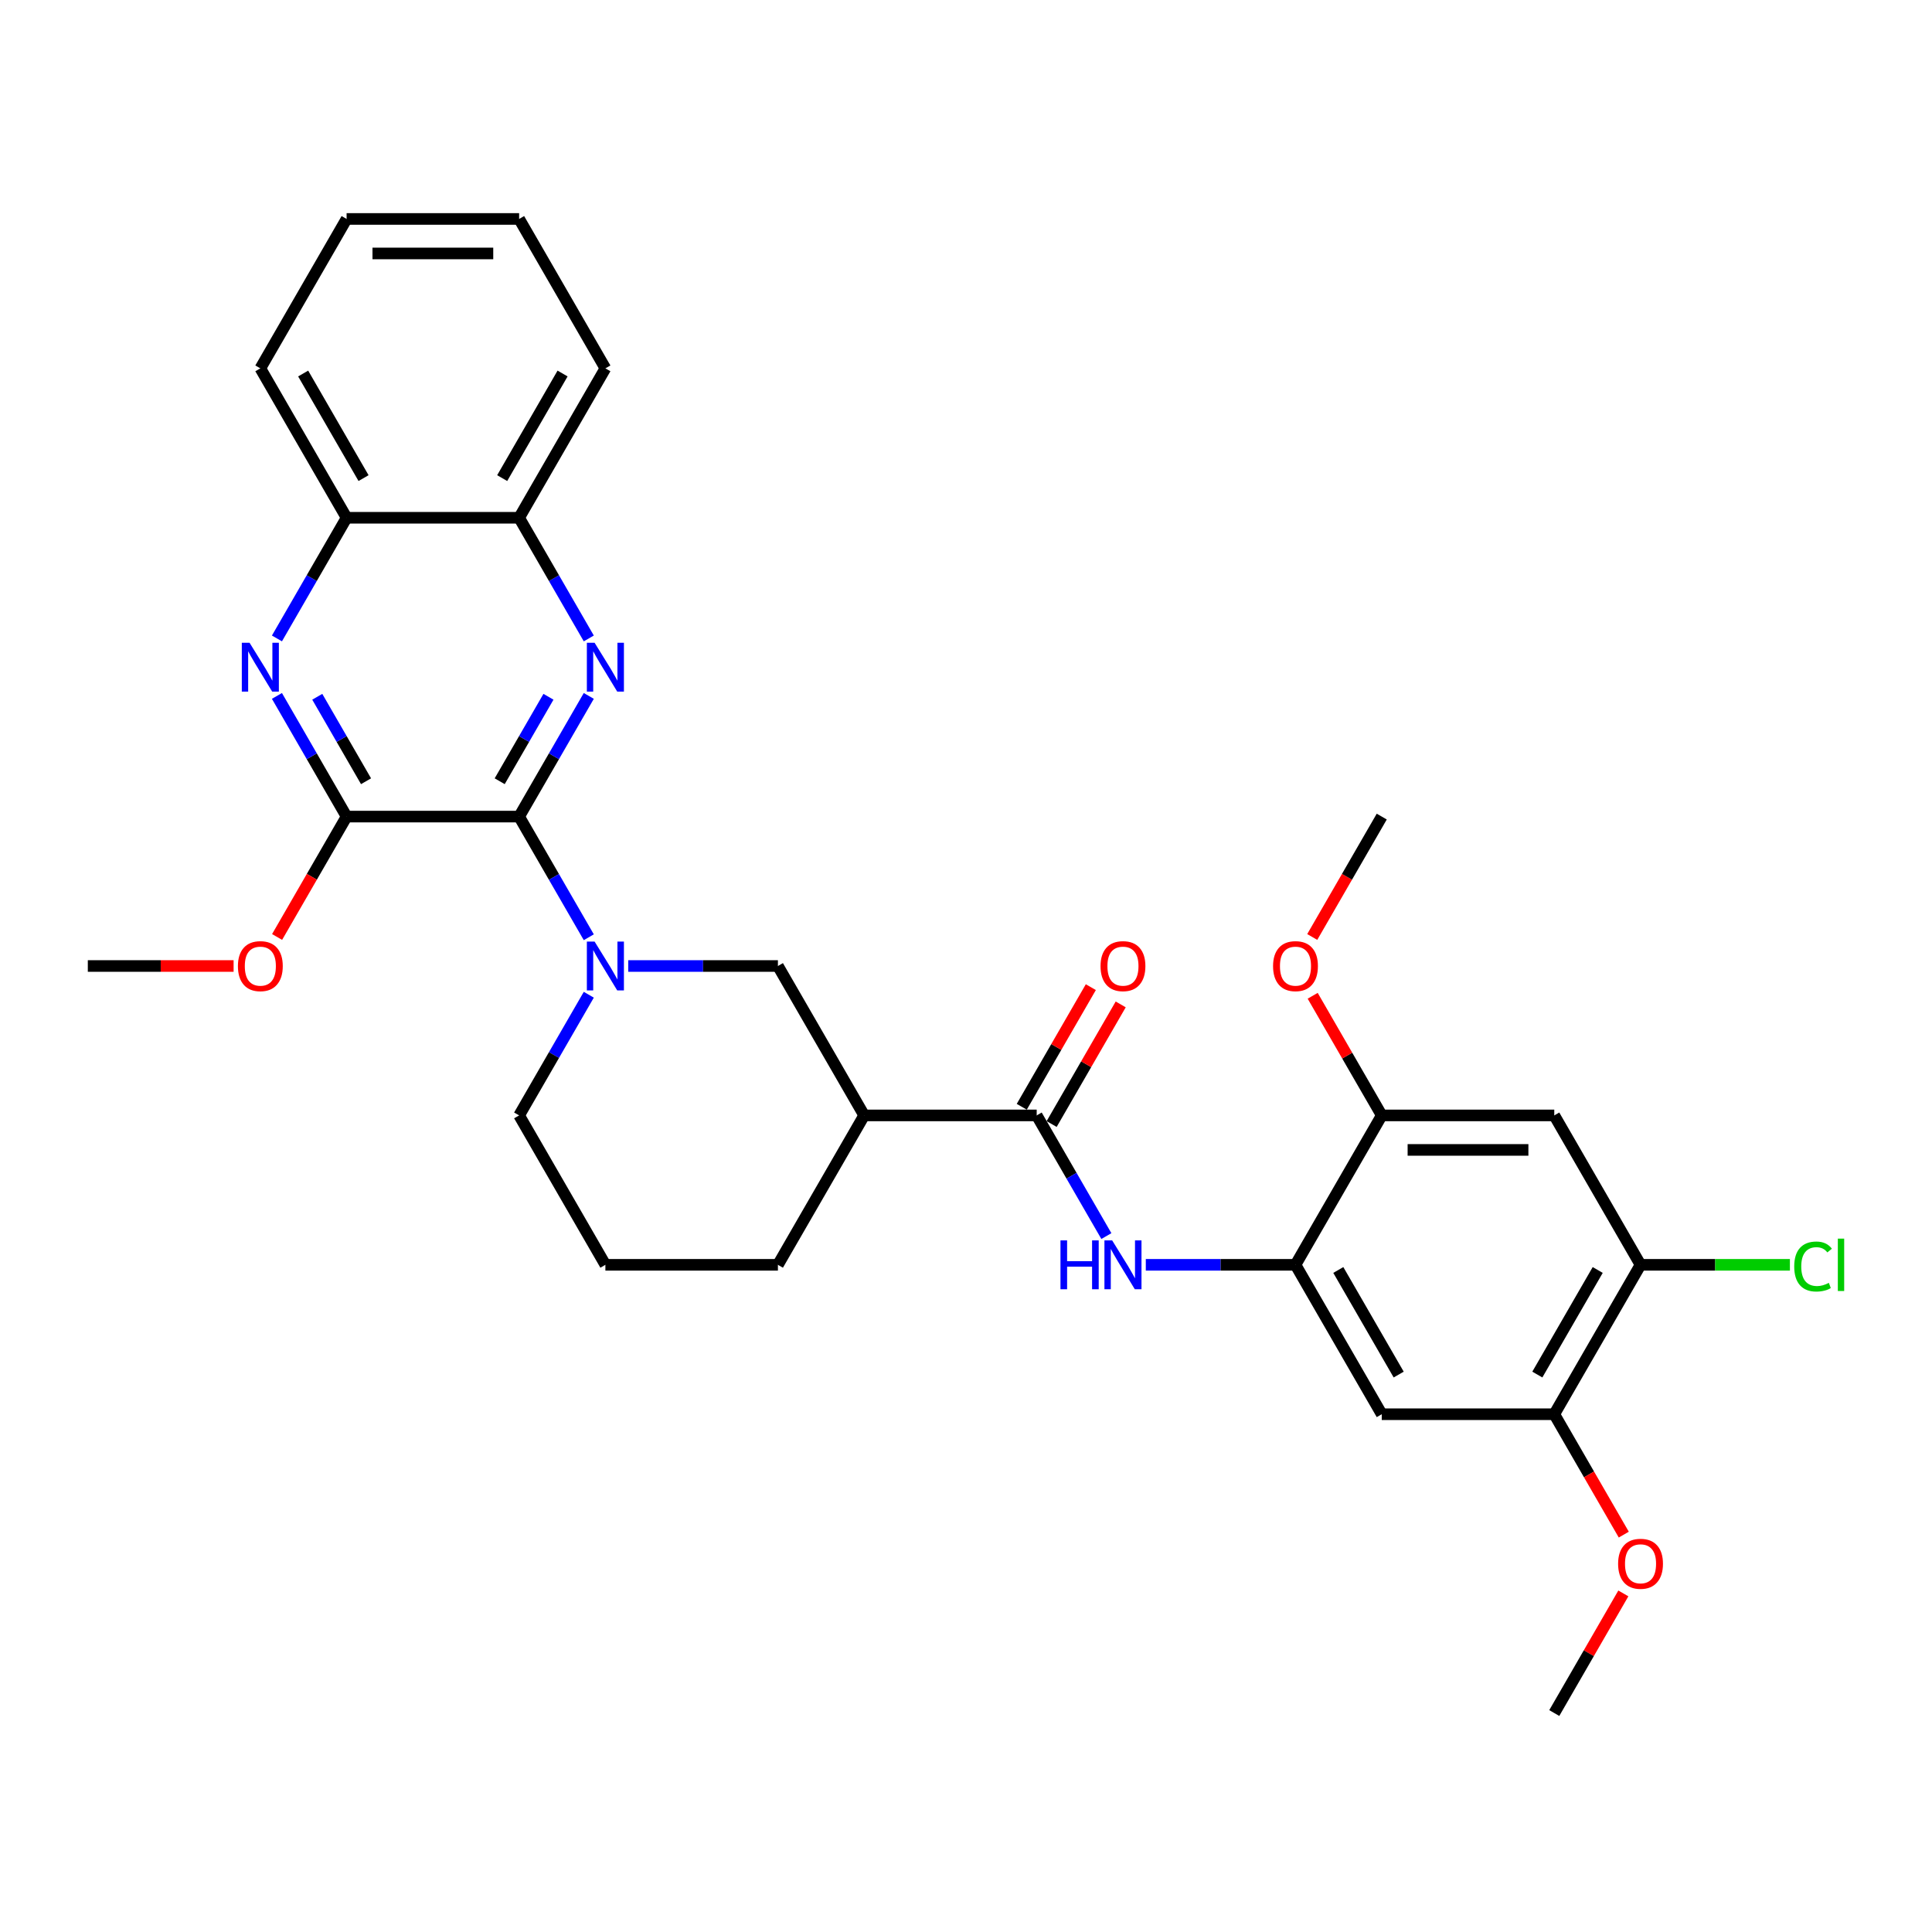 <?xml version='1.0' encoding='iso-8859-1'?>
<svg version='1.1' baseProfile='full'
              xmlns='http://www.w3.org/2000/svg'
                      xmlns:rdkit='http://www.rdkit.org/xml'
                      xmlns:xlink='http://www.w3.org/1999/xlink'
                  xml:space='preserve'
width='1000px' height='1000px' viewBox='0 0 1000 1000'>
<!-- END OF HEADER -->
<rect style='opacity:1.0;fill:#FFFFFF;stroke:none' width='1000' height='1000' x='0' y='0'> </rect>
<path class='bond-0' d='M 268.7,422.666 L 286.73,391.437' style='fill:none;fill-rule:evenodd;stroke:#000000;stroke-width:6px;stroke-linecap:butt;stroke-linejoin:miter;stroke-opacity:1' />
<path class='bond-0' d='M 286.73,391.437 L 304.76,360.208' style='fill:none;fill-rule:evenodd;stroke:#0000FF;stroke-width:6px;stroke-linecap:butt;stroke-linejoin:miter;stroke-opacity:1' />
<path class='bond-0' d='M 258.642,404.367 L 271.263,382.507' style='fill:none;fill-rule:evenodd;stroke:#000000;stroke-width:6px;stroke-linecap:butt;stroke-linejoin:miter;stroke-opacity:1' />
<path class='bond-0' d='M 271.263,382.507 L 283.884,360.647' style='fill:none;fill-rule:evenodd;stroke:#0000FF;stroke-width:6px;stroke-linecap:butt;stroke-linejoin:miter;stroke-opacity:1' />
<path class='bond-1' d='M 268.7,422.666 L 286.73,453.894' style='fill:none;fill-rule:evenodd;stroke:#000000;stroke-width:6px;stroke-linecap:butt;stroke-linejoin:miter;stroke-opacity:1' />
<path class='bond-1' d='M 286.73,453.894 L 304.76,485.123' style='fill:none;fill-rule:evenodd;stroke:#0000FF;stroke-width:6px;stroke-linecap:butt;stroke-linejoin:miter;stroke-opacity:1' />
<path class='bond-2' d='M 268.7,422.666 L 179.402,422.666' style='fill:none;fill-rule:evenodd;stroke:#000000;stroke-width:6px;stroke-linecap:butt;stroke-linejoin:miter;stroke-opacity:1' />
<path class='bond-13' d='M 304.76,330.454 L 286.73,299.225' style='fill:none;fill-rule:evenodd;stroke:#0000FF;stroke-width:6px;stroke-linecap:butt;stroke-linejoin:miter;stroke-opacity:1' />
<path class='bond-13' d='M 286.73,299.225 L 268.7,267.997' style='fill:none;fill-rule:evenodd;stroke:#000000;stroke-width:6px;stroke-linecap:butt;stroke-linejoin:miter;stroke-opacity:1' />
<path class='bond-8' d='M 325.172,500 L 363.91,500' style='fill:none;fill-rule:evenodd;stroke:#0000FF;stroke-width:6px;stroke-linecap:butt;stroke-linejoin:miter;stroke-opacity:1' />
<path class='bond-8' d='M 363.91,500 L 402.647,500' style='fill:none;fill-rule:evenodd;stroke:#000000;stroke-width:6px;stroke-linecap:butt;stroke-linejoin:miter;stroke-opacity:1' />
<path class='bond-19' d='M 304.76,514.877 L 286.73,546.106' style='fill:none;fill-rule:evenodd;stroke:#0000FF;stroke-width:6px;stroke-linecap:butt;stroke-linejoin:miter;stroke-opacity:1' />
<path class='bond-19' d='M 286.73,546.106 L 268.7,577.334' style='fill:none;fill-rule:evenodd;stroke:#000000;stroke-width:6px;stroke-linecap:butt;stroke-linejoin:miter;stroke-opacity:1' />
<path class='bond-3' d='M 179.402,422.666 L 161.372,391.437' style='fill:none;fill-rule:evenodd;stroke:#000000;stroke-width:6px;stroke-linecap:butt;stroke-linejoin:miter;stroke-opacity:1' />
<path class='bond-3' d='M 161.372,391.437 L 143.342,360.208' style='fill:none;fill-rule:evenodd;stroke:#0000FF;stroke-width:6px;stroke-linecap:butt;stroke-linejoin:miter;stroke-opacity:1' />
<path class='bond-3' d='M 189.46,404.367 L 176.839,382.507' style='fill:none;fill-rule:evenodd;stroke:#000000;stroke-width:6px;stroke-linecap:butt;stroke-linejoin:miter;stroke-opacity:1' />
<path class='bond-3' d='M 176.839,382.507 L 164.218,360.647' style='fill:none;fill-rule:evenodd;stroke:#0000FF;stroke-width:6px;stroke-linecap:butt;stroke-linejoin:miter;stroke-opacity:1' />
<path class='bond-17' d='M 179.402,422.666 L 161.413,453.823' style='fill:none;fill-rule:evenodd;stroke:#000000;stroke-width:6px;stroke-linecap:butt;stroke-linejoin:miter;stroke-opacity:1' />
<path class='bond-17' d='M 161.413,453.823 L 143.424,484.98' style='fill:none;fill-rule:evenodd;stroke:#FF0000;stroke-width:6px;stroke-linecap:butt;stroke-linejoin:miter;stroke-opacity:1' />
<path class='bond-15' d='M 143.342,330.454 L 161.372,299.225' style='fill:none;fill-rule:evenodd;stroke:#0000FF;stroke-width:6px;stroke-linecap:butt;stroke-linejoin:miter;stroke-opacity:1' />
<path class='bond-15' d='M 161.372,299.225 L 179.402,267.997' style='fill:none;fill-rule:evenodd;stroke:#000000;stroke-width:6px;stroke-linecap:butt;stroke-linejoin:miter;stroke-opacity:1' />
<path class='bond-4' d='M 536.594,577.334 L 447.296,577.334' style='fill:none;fill-rule:evenodd;stroke:#000000;stroke-width:6px;stroke-linecap:butt;stroke-linejoin:miter;stroke-opacity:1' />
<path class='bond-6' d='M 536.594,577.334 L 554.624,608.563' style='fill:none;fill-rule:evenodd;stroke:#000000;stroke-width:6px;stroke-linecap:butt;stroke-linejoin:miter;stroke-opacity:1' />
<path class='bond-6' d='M 554.624,608.563 L 572.654,639.792' style='fill:none;fill-rule:evenodd;stroke:#0000FF;stroke-width:6px;stroke-linecap:butt;stroke-linejoin:miter;stroke-opacity:1' />
<path class='bond-16' d='M 544.328,581.799 L 562.203,550.839' style='fill:none;fill-rule:evenodd;stroke:#000000;stroke-width:6px;stroke-linecap:butt;stroke-linejoin:miter;stroke-opacity:1' />
<path class='bond-16' d='M 562.203,550.839 L 580.078,519.878' style='fill:none;fill-rule:evenodd;stroke:#FF0000;stroke-width:6px;stroke-linecap:butt;stroke-linejoin:miter;stroke-opacity:1' />
<path class='bond-16' d='M 528.861,572.87 L 546.736,541.909' style='fill:none;fill-rule:evenodd;stroke:#000000;stroke-width:6px;stroke-linecap:butt;stroke-linejoin:miter;stroke-opacity:1' />
<path class='bond-16' d='M 546.736,541.909 L 564.611,510.948' style='fill:none;fill-rule:evenodd;stroke:#FF0000;stroke-width:6px;stroke-linecap:butt;stroke-linejoin:miter;stroke-opacity:1' />
<path class='bond-5' d='M 447.296,577.334 L 402.647,500' style='fill:none;fill-rule:evenodd;stroke:#000000;stroke-width:6px;stroke-linecap:butt;stroke-linejoin:miter;stroke-opacity:1' />
<path class='bond-32' d='M 447.296,577.334 L 402.647,654.669' style='fill:none;fill-rule:evenodd;stroke:#000000;stroke-width:6px;stroke-linecap:butt;stroke-linejoin:miter;stroke-opacity:1' />
<path class='bond-7' d='M 593.067,654.669 L 631.804,654.669' style='fill:none;fill-rule:evenodd;stroke:#0000FF;stroke-width:6px;stroke-linecap:butt;stroke-linejoin:miter;stroke-opacity:1' />
<path class='bond-7' d='M 631.804,654.669 L 670.542,654.669' style='fill:none;fill-rule:evenodd;stroke:#000000;stroke-width:6px;stroke-linecap:butt;stroke-linejoin:miter;stroke-opacity:1' />
<path class='bond-9' d='M 670.542,654.669 L 715.191,732.003' style='fill:none;fill-rule:evenodd;stroke:#000000;stroke-width:6px;stroke-linecap:butt;stroke-linejoin:miter;stroke-opacity:1' />
<path class='bond-9' d='M 692.706,657.339 L 723.96,711.473' style='fill:none;fill-rule:evenodd;stroke:#000000;stroke-width:6px;stroke-linecap:butt;stroke-linejoin:miter;stroke-opacity:1' />
<path class='bond-11' d='M 670.542,654.669 L 715.191,577.334' style='fill:none;fill-rule:evenodd;stroke:#000000;stroke-width:6px;stroke-linecap:butt;stroke-linejoin:miter;stroke-opacity:1' />
<path class='bond-14' d='M 715.191,732.003 L 804.489,732.003' style='fill:none;fill-rule:evenodd;stroke:#000000;stroke-width:6px;stroke-linecap:butt;stroke-linejoin:miter;stroke-opacity:1' />
<path class='bond-10' d='M 804.489,577.334 L 715.191,577.334' style='fill:none;fill-rule:evenodd;stroke:#000000;stroke-width:6px;stroke-linecap:butt;stroke-linejoin:miter;stroke-opacity:1' />
<path class='bond-10' d='M 791.094,595.194 L 728.585,595.194' style='fill:none;fill-rule:evenodd;stroke:#000000;stroke-width:6px;stroke-linecap:butt;stroke-linejoin:miter;stroke-opacity:1' />
<path class='bond-12' d='M 804.489,577.334 L 849.138,654.669' style='fill:none;fill-rule:evenodd;stroke:#000000;stroke-width:6px;stroke-linecap:butt;stroke-linejoin:miter;stroke-opacity:1' />
<path class='bond-20' d='M 715.191,577.334 L 697.315,546.374' style='fill:none;fill-rule:evenodd;stroke:#000000;stroke-width:6px;stroke-linecap:butt;stroke-linejoin:miter;stroke-opacity:1' />
<path class='bond-20' d='M 697.315,546.374 L 679.44,515.413' style='fill:none;fill-rule:evenodd;stroke:#FF0000;stroke-width:6px;stroke-linecap:butt;stroke-linejoin:miter;stroke-opacity:1' />
<path class='bond-18' d='M 849.138,654.669 L 887.795,654.669' style='fill:none;fill-rule:evenodd;stroke:#000000;stroke-width:6px;stroke-linecap:butt;stroke-linejoin:miter;stroke-opacity:1' />
<path class='bond-18' d='M 887.795,654.669 L 926.452,654.669' style='fill:none;fill-rule:evenodd;stroke:#00CC00;stroke-width:6px;stroke-linecap:butt;stroke-linejoin:miter;stroke-opacity:1' />
<path class='bond-34' d='M 849.138,654.669 L 804.489,732.003' style='fill:none;fill-rule:evenodd;stroke:#000000;stroke-width:6px;stroke-linecap:butt;stroke-linejoin:miter;stroke-opacity:1' />
<path class='bond-34' d='M 826.974,657.339 L 795.719,711.473' style='fill:none;fill-rule:evenodd;stroke:#000000;stroke-width:6px;stroke-linecap:butt;stroke-linejoin:miter;stroke-opacity:1' />
<path class='bond-24' d='M 268.7,267.997 L 313.349,190.662' style='fill:none;fill-rule:evenodd;stroke:#000000;stroke-width:6px;stroke-linecap:butt;stroke-linejoin:miter;stroke-opacity:1' />
<path class='bond-24' d='M 259.93,247.467 L 291.185,193.332' style='fill:none;fill-rule:evenodd;stroke:#000000;stroke-width:6px;stroke-linecap:butt;stroke-linejoin:miter;stroke-opacity:1' />
<path class='bond-31' d='M 268.7,267.997 L 179.402,267.997' style='fill:none;fill-rule:evenodd;stroke:#000000;stroke-width:6px;stroke-linecap:butt;stroke-linejoin:miter;stroke-opacity:1' />
<path class='bond-21' d='M 804.489,732.003 L 822.477,763.161' style='fill:none;fill-rule:evenodd;stroke:#000000;stroke-width:6px;stroke-linecap:butt;stroke-linejoin:miter;stroke-opacity:1' />
<path class='bond-21' d='M 822.477,763.161 L 840.466,794.318' style='fill:none;fill-rule:evenodd;stroke:#FF0000;stroke-width:6px;stroke-linecap:butt;stroke-linejoin:miter;stroke-opacity:1' />
<path class='bond-25' d='M 179.402,267.997 L 134.753,190.662' style='fill:none;fill-rule:evenodd;stroke:#000000;stroke-width:6px;stroke-linecap:butt;stroke-linejoin:miter;stroke-opacity:1' />
<path class='bond-25' d='M 188.171,247.467 L 156.917,193.332' style='fill:none;fill-rule:evenodd;stroke:#000000;stroke-width:6px;stroke-linecap:butt;stroke-linejoin:miter;stroke-opacity:1' />
<path class='bond-26' d='M 120.911,500 L 83.183,500' style='fill:none;fill-rule:evenodd;stroke:#FF0000;stroke-width:6px;stroke-linecap:butt;stroke-linejoin:miter;stroke-opacity:1' />
<path class='bond-26' d='M 83.183,500 L 45.455,500' style='fill:none;fill-rule:evenodd;stroke:#000000;stroke-width:6px;stroke-linecap:butt;stroke-linejoin:miter;stroke-opacity:1' />
<path class='bond-23' d='M 268.7,577.334 L 313.349,654.669' style='fill:none;fill-rule:evenodd;stroke:#000000;stroke-width:6px;stroke-linecap:butt;stroke-linejoin:miter;stroke-opacity:1' />
<path class='bond-28' d='M 679.213,484.98 L 697.202,453.823' style='fill:none;fill-rule:evenodd;stroke:#FF0000;stroke-width:6px;stroke-linecap:butt;stroke-linejoin:miter;stroke-opacity:1' />
<path class='bond-28' d='M 697.202,453.823 L 715.191,422.666' style='fill:none;fill-rule:evenodd;stroke:#000000;stroke-width:6px;stroke-linecap:butt;stroke-linejoin:miter;stroke-opacity:1' />
<path class='bond-27' d='M 840.239,824.751 L 822.364,855.712' style='fill:none;fill-rule:evenodd;stroke:#FF0000;stroke-width:6px;stroke-linecap:butt;stroke-linejoin:miter;stroke-opacity:1' />
<path class='bond-27' d='M 822.364,855.712 L 804.489,886.672' style='fill:none;fill-rule:evenodd;stroke:#000000;stroke-width:6px;stroke-linecap:butt;stroke-linejoin:miter;stroke-opacity:1' />
<path class='bond-22' d='M 402.647,654.669 L 313.349,654.669' style='fill:none;fill-rule:evenodd;stroke:#000000;stroke-width:6px;stroke-linecap:butt;stroke-linejoin:miter;stroke-opacity:1' />
<path class='bond-30' d='M 313.349,190.662 L 268.7,113.328' style='fill:none;fill-rule:evenodd;stroke:#000000;stroke-width:6px;stroke-linecap:butt;stroke-linejoin:miter;stroke-opacity:1' />
<path class='bond-29' d='M 134.753,190.662 L 179.402,113.328' style='fill:none;fill-rule:evenodd;stroke:#000000;stroke-width:6px;stroke-linecap:butt;stroke-linejoin:miter;stroke-opacity:1' />
<path class='bond-33' d='M 179.402,113.328 L 268.7,113.328' style='fill:none;fill-rule:evenodd;stroke:#000000;stroke-width:6px;stroke-linecap:butt;stroke-linejoin:miter;stroke-opacity:1' />
<path class='bond-33' d='M 192.796,131.187 L 255.305,131.187' style='fill:none;fill-rule:evenodd;stroke:#000000;stroke-width:6px;stroke-linecap:butt;stroke-linejoin:miter;stroke-opacity:1' />
<path  class='atom-1' d='M 307.759 332.686
L 316.046 346.081
Q 316.867 347.403, 318.189 349.796
Q 319.511 352.189, 319.582 352.332
L 319.582 332.686
L 322.94 332.686
L 322.94 357.976
L 319.475 357.976
L 310.581 343.331
Q 309.545 341.616, 308.438 339.652
Q 307.366 337.687, 307.045 337.08
L 307.045 357.976
L 303.758 357.976
L 303.758 332.686
L 307.759 332.686
' fill='#0000FF'/>
<path  class='atom-2' d='M 307.759 487.355
L 316.046 500.75
Q 316.867 502.072, 318.189 504.465
Q 319.511 506.858, 319.582 507.001
L 319.582 487.355
L 322.94 487.355
L 322.94 512.645
L 319.475 512.645
L 310.581 498
Q 309.545 496.285, 308.438 494.321
Q 307.366 492.356, 307.045 491.749
L 307.045 512.645
L 303.758 512.645
L 303.758 487.355
L 307.759 487.355
' fill='#0000FF'/>
<path  class='atom-4' d='M 129.163 332.686
L 137.45 346.081
Q 138.271 347.403, 139.593 349.796
Q 140.914 352.189, 140.986 352.332
L 140.986 332.686
L 144.343 332.686
L 144.343 357.976
L 140.879 357.976
L 131.984 343.331
Q 130.949 341.616, 129.841 339.652
Q 128.77 337.687, 128.448 337.08
L 128.448 357.976
L 125.162 357.976
L 125.162 332.686
L 129.163 332.686
' fill='#0000FF'/>
<path  class='atom-7' d='M 548.9 642.024
L 552.329 642.024
L 552.329 652.776
L 565.259 652.776
L 565.259 642.024
L 568.688 642.024
L 568.688 667.314
L 565.259 667.314
L 565.259 655.633
L 552.329 655.633
L 552.329 667.314
L 548.9 667.314
L 548.9 642.024
' fill='#0000FF'/>
<path  class='atom-7' d='M 575.653 642.024
L 583.94 655.419
Q 584.762 656.741, 586.083 659.134
Q 587.405 661.527, 587.476 661.67
L 587.476 642.024
L 590.834 642.024
L 590.834 667.314
L 587.369 667.314
L 578.475 652.669
Q 577.439 650.954, 576.332 648.99
Q 575.26 647.025, 574.939 646.418
L 574.939 667.314
L 571.653 667.314
L 571.653 642.024
L 575.653 642.024
' fill='#0000FF'/>
<path  class='atom-17' d='M 569.635 500.071
Q 569.635 493.999, 572.635 490.606
Q 575.636 487.213, 581.243 487.213
Q 586.851 487.213, 589.852 490.606
Q 592.852 493.999, 592.852 500.071
Q 592.852 506.215, 589.816 509.716
Q 586.78 513.18, 581.243 513.18
Q 575.671 513.18, 572.635 509.716
Q 569.635 506.251, 569.635 500.071
M 581.243 510.323
Q 585.101 510.323, 587.173 507.751
Q 589.28 505.144, 589.28 500.071
Q 589.28 495.106, 587.173 492.606
Q 585.101 490.07, 581.243 490.07
Q 577.386 490.07, 575.278 492.57
Q 573.207 495.071, 573.207 500.071
Q 573.207 505.179, 575.278 507.751
Q 577.386 510.323, 581.243 510.323
' fill='#FF0000'/>
<path  class='atom-18' d='M 123.144 500.071
Q 123.144 493.999, 126.144 490.606
Q 129.145 487.213, 134.753 487.213
Q 140.361 487.213, 143.361 490.606
Q 146.361 493.999, 146.361 500.071
Q 146.361 506.215, 143.325 509.716
Q 140.289 513.18, 134.753 513.18
Q 129.18 513.18, 126.144 509.716
Q 123.144 506.251, 123.144 500.071
M 134.753 510.323
Q 138.61 510.323, 140.682 507.751
Q 142.79 505.144, 142.79 500.071
Q 142.79 495.106, 140.682 492.606
Q 138.61 490.07, 134.753 490.07
Q 130.895 490.07, 128.788 492.57
Q 126.716 495.071, 126.716 500.071
Q 126.716 505.179, 128.788 507.751
Q 130.895 510.323, 134.753 510.323
' fill='#FF0000'/>
<path  class='atom-19' d='M 928.685 655.544
Q 928.685 649.257, 931.614 645.971
Q 934.578 642.649, 940.186 642.649
Q 945.401 642.649, 948.187 646.328
L 945.83 648.257
Q 943.794 645.578, 940.186 645.578
Q 936.364 645.578, 934.328 648.15
Q 932.328 650.686, 932.328 655.544
Q 932.328 660.545, 934.4 663.117
Q 936.507 665.688, 940.579 665.688
Q 943.365 665.688, 946.616 664.01
L 947.616 666.688
Q 946.294 667.546, 944.294 668.046
Q 942.294 668.546, 940.079 668.546
Q 934.578 668.546, 931.614 665.188
Q 928.685 661.831, 928.685 655.544
' fill='#00CC00'/>
<path  class='atom-19' d='M 951.259 641.113
L 954.545 641.113
L 954.545 668.224
L 951.259 668.224
L 951.259 641.113
' fill='#00CC00'/>
<path  class='atom-21' d='M 658.933 500.071
Q 658.933 493.999, 661.933 490.606
Q 664.934 487.213, 670.542 487.213
Q 676.15 487.213, 679.15 490.606
Q 682.15 493.999, 682.15 500.071
Q 682.15 506.215, 679.114 509.716
Q 676.078 513.18, 670.542 513.18
Q 664.969 513.18, 661.933 509.716
Q 658.933 506.251, 658.933 500.071
M 670.542 510.323
Q 674.399 510.323, 676.471 507.751
Q 678.578 505.144, 678.578 500.071
Q 678.578 495.106, 676.471 492.606
Q 674.399 490.07, 670.542 490.07
Q 666.684 490.07, 664.576 492.57
Q 662.505 495.071, 662.505 500.071
Q 662.505 505.179, 664.576 507.751
Q 666.684 510.323, 670.542 510.323
' fill='#FF0000'/>
<path  class='atom-22' d='M 837.529 809.409
Q 837.529 803.337, 840.53 799.944
Q 843.53 796.55, 849.138 796.55
Q 854.746 796.55, 857.746 799.944
Q 860.747 803.337, 860.747 809.409
Q 860.747 815.553, 857.711 819.054
Q 854.674 822.518, 849.138 822.518
Q 843.566 822.518, 840.53 819.054
Q 837.529 815.589, 837.529 809.409
M 849.138 819.661
Q 852.996 819.661, 855.067 817.089
Q 857.175 814.481, 857.175 809.409
Q 857.175 804.444, 855.067 801.944
Q 852.996 799.408, 849.138 799.408
Q 845.28 799.408, 843.173 801.908
Q 841.101 804.409, 841.101 809.409
Q 841.101 814.517, 843.173 817.089
Q 845.28 819.661, 849.138 819.661
' fill='#FF0000'/>
</svg>
